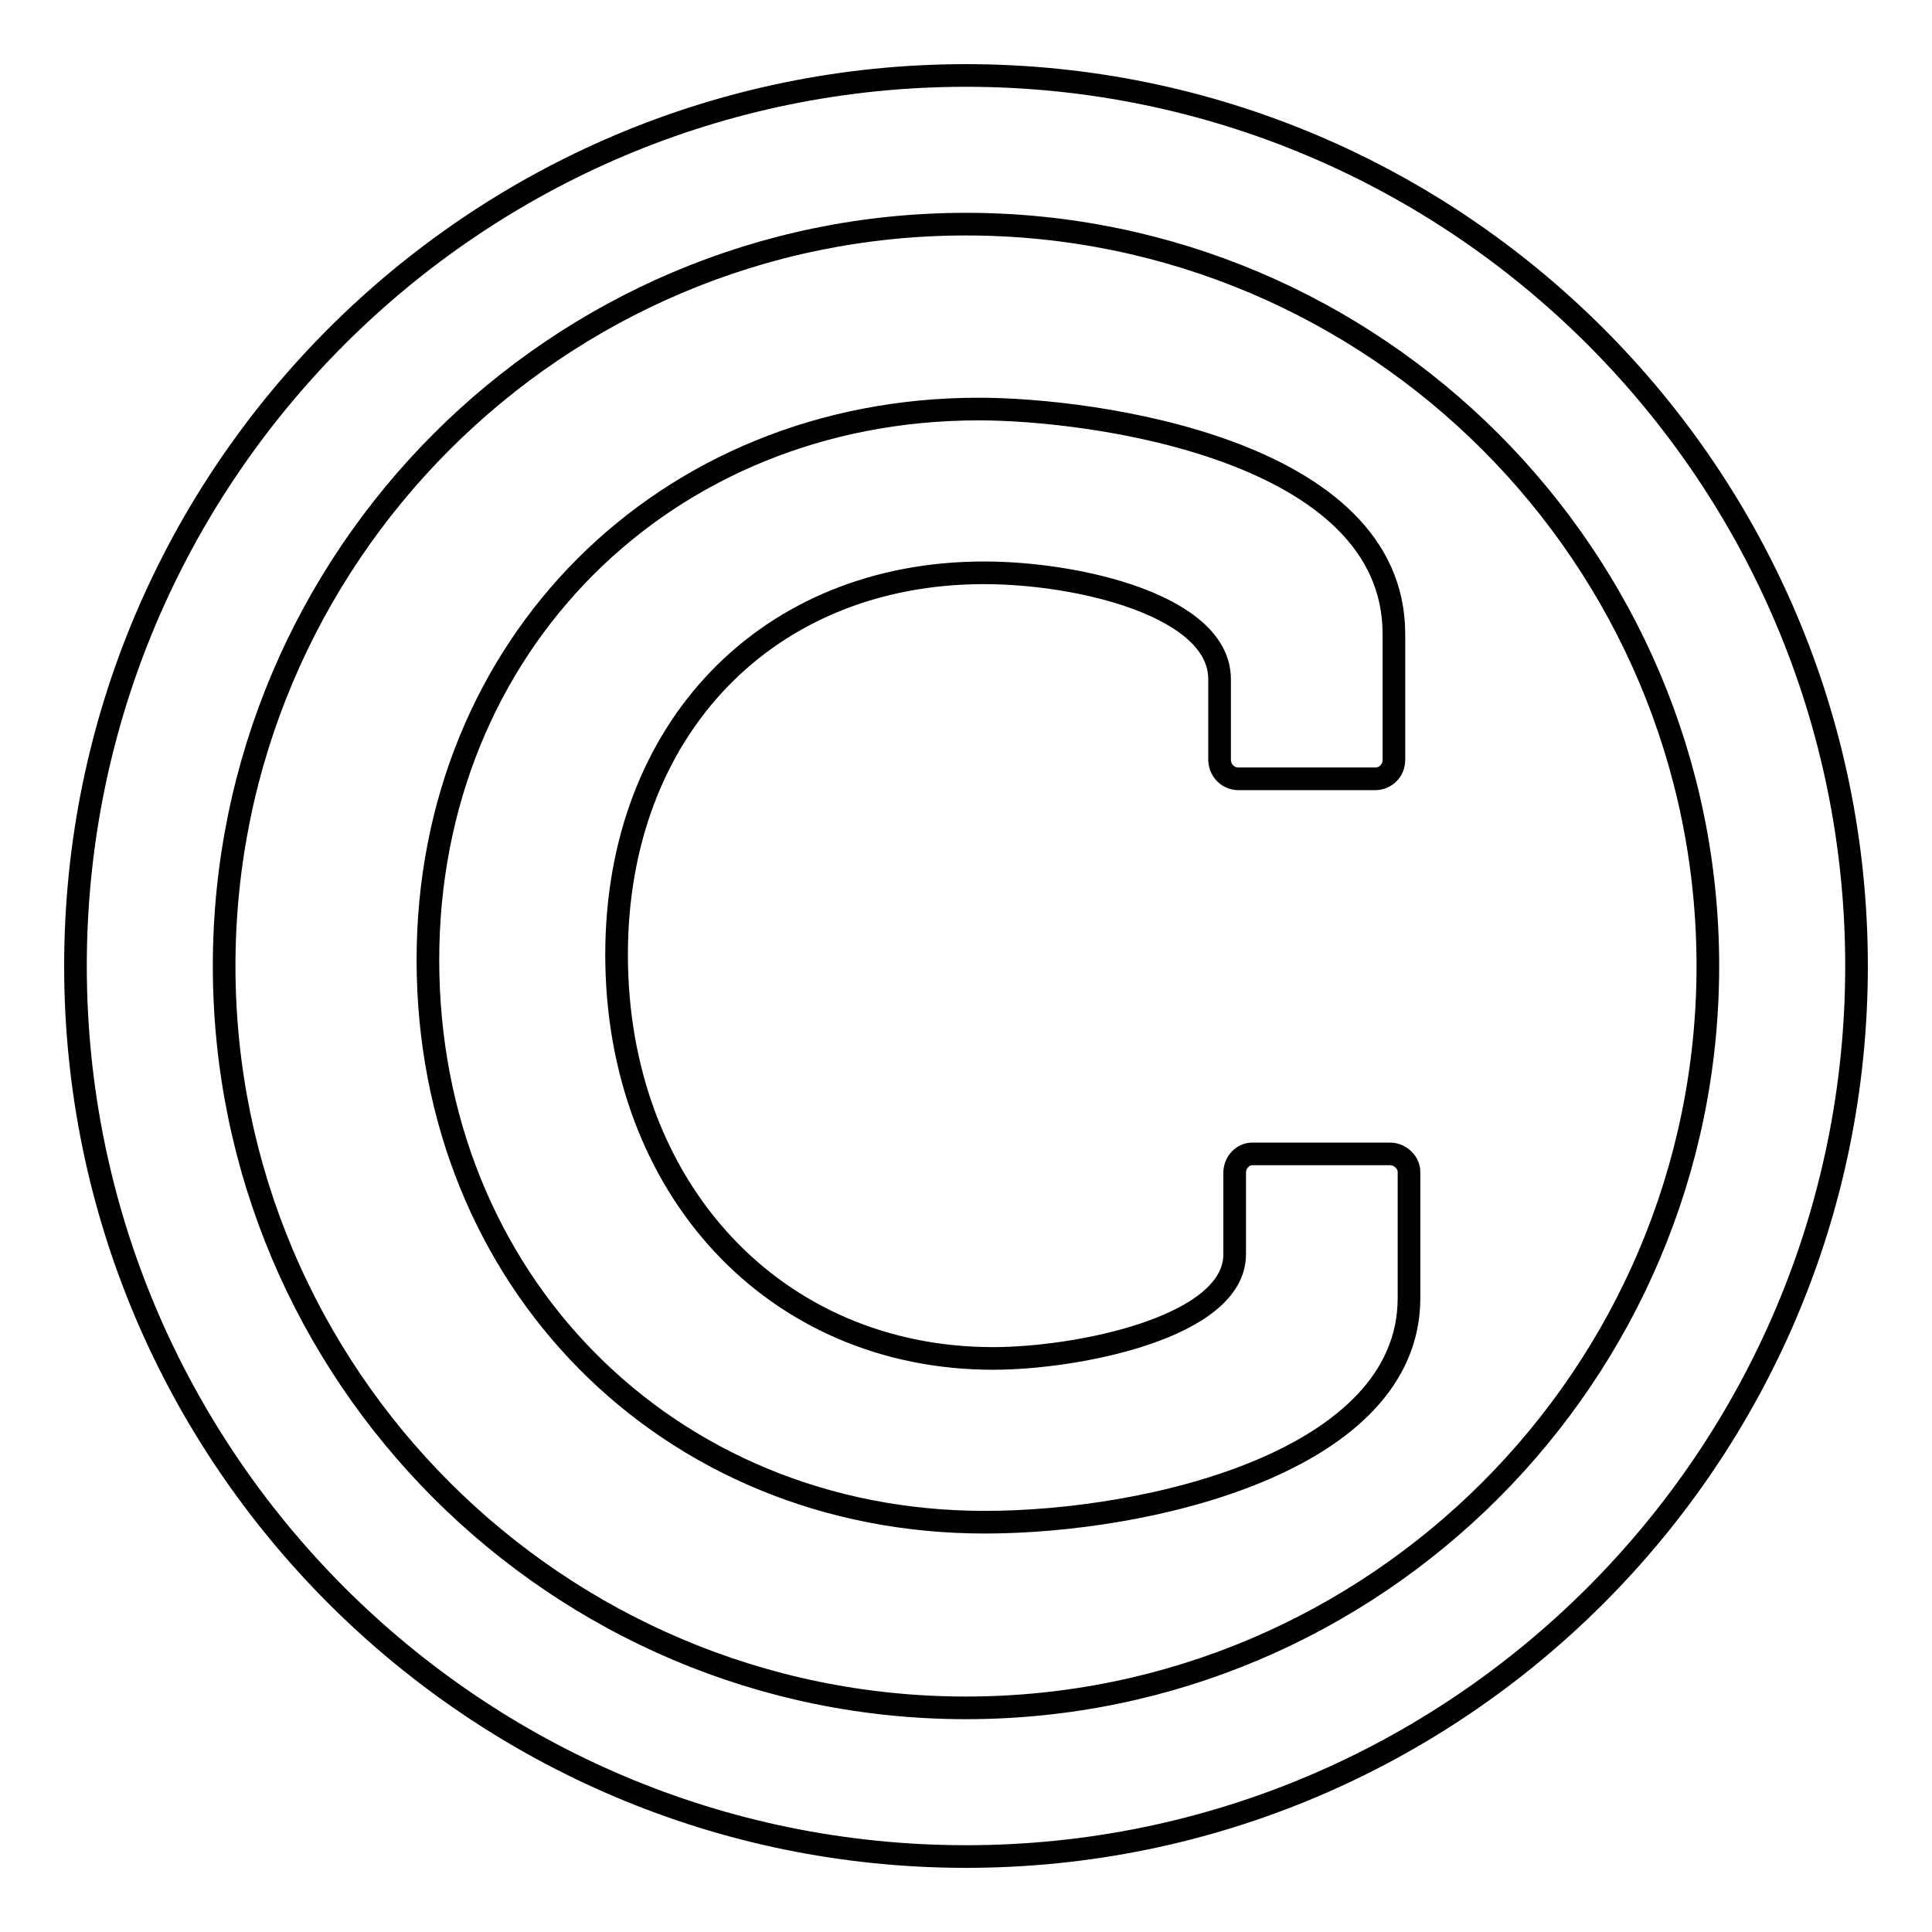<?xml version="1.0" encoding="utf-8"?>
<!-- Svg Vector Icons : http://www.onlinewebfonts.com/icon -->
<!DOCTYPE svg PUBLIC "-//W3C//DTD SVG 1.1//EN" "http://www.w3.org/Graphics/SVG/1.1/DTD/svg11.dtd">
<svg version="1.1" xmlns="http://www.w3.org/2000/svg" xmlns:xlink="http://www.w3.org/1999/xlink" x="0px" y="0px" viewBox="0 0 256 256" enable-background="new 0 0 256 256" xml:space="preserve">
<g> <path stroke-width="3" fill-opacity="0" stroke="#000000"  d="M186.7,155.3v16.7c0,21.7-34.6,29.7-56.2,29.7c-42.1,0-73.8-32.1-73.8-74.5c0-41.6,31.3-73,73-73 c15.2,0,55,5.4,55,29.8v16.7c0,1.4-1.1,2.5-2.5,2.5h-18.1c-1.3,0-2.4-1-2.5-2.4c0,0,0-0.1,0-0.1V90c0-9.7-18.6-14.1-31.2-14.1 c-28.7,0-48.7,20.7-48.7,50.6c0,30.9,20.9,53.5,49.9,53.5c11.1,0,32-4.1,32-13.8v-10.8c0-1.4,1.1-2.5,2.3-2.5h18.3 C185.5,152.9,186.7,154,186.7,155.3L186.7,155.3z M128,29.7c-54.2,0-98.3,44.1-98.3,98.3c0,54.2,44.1,98.3,98.3,98.3 c54.2,0,98.3-44.1,98.3-98.3C226.3,73.8,182.2,29.7,128,29.7z M246,128c0,65.1-52.9,118-118,118c-65.1,0-118-52.9-118-118 C10,62.9,62.9,10,128,10C193.1,10,246,62.9,246,128z"/></g>
</svg>
